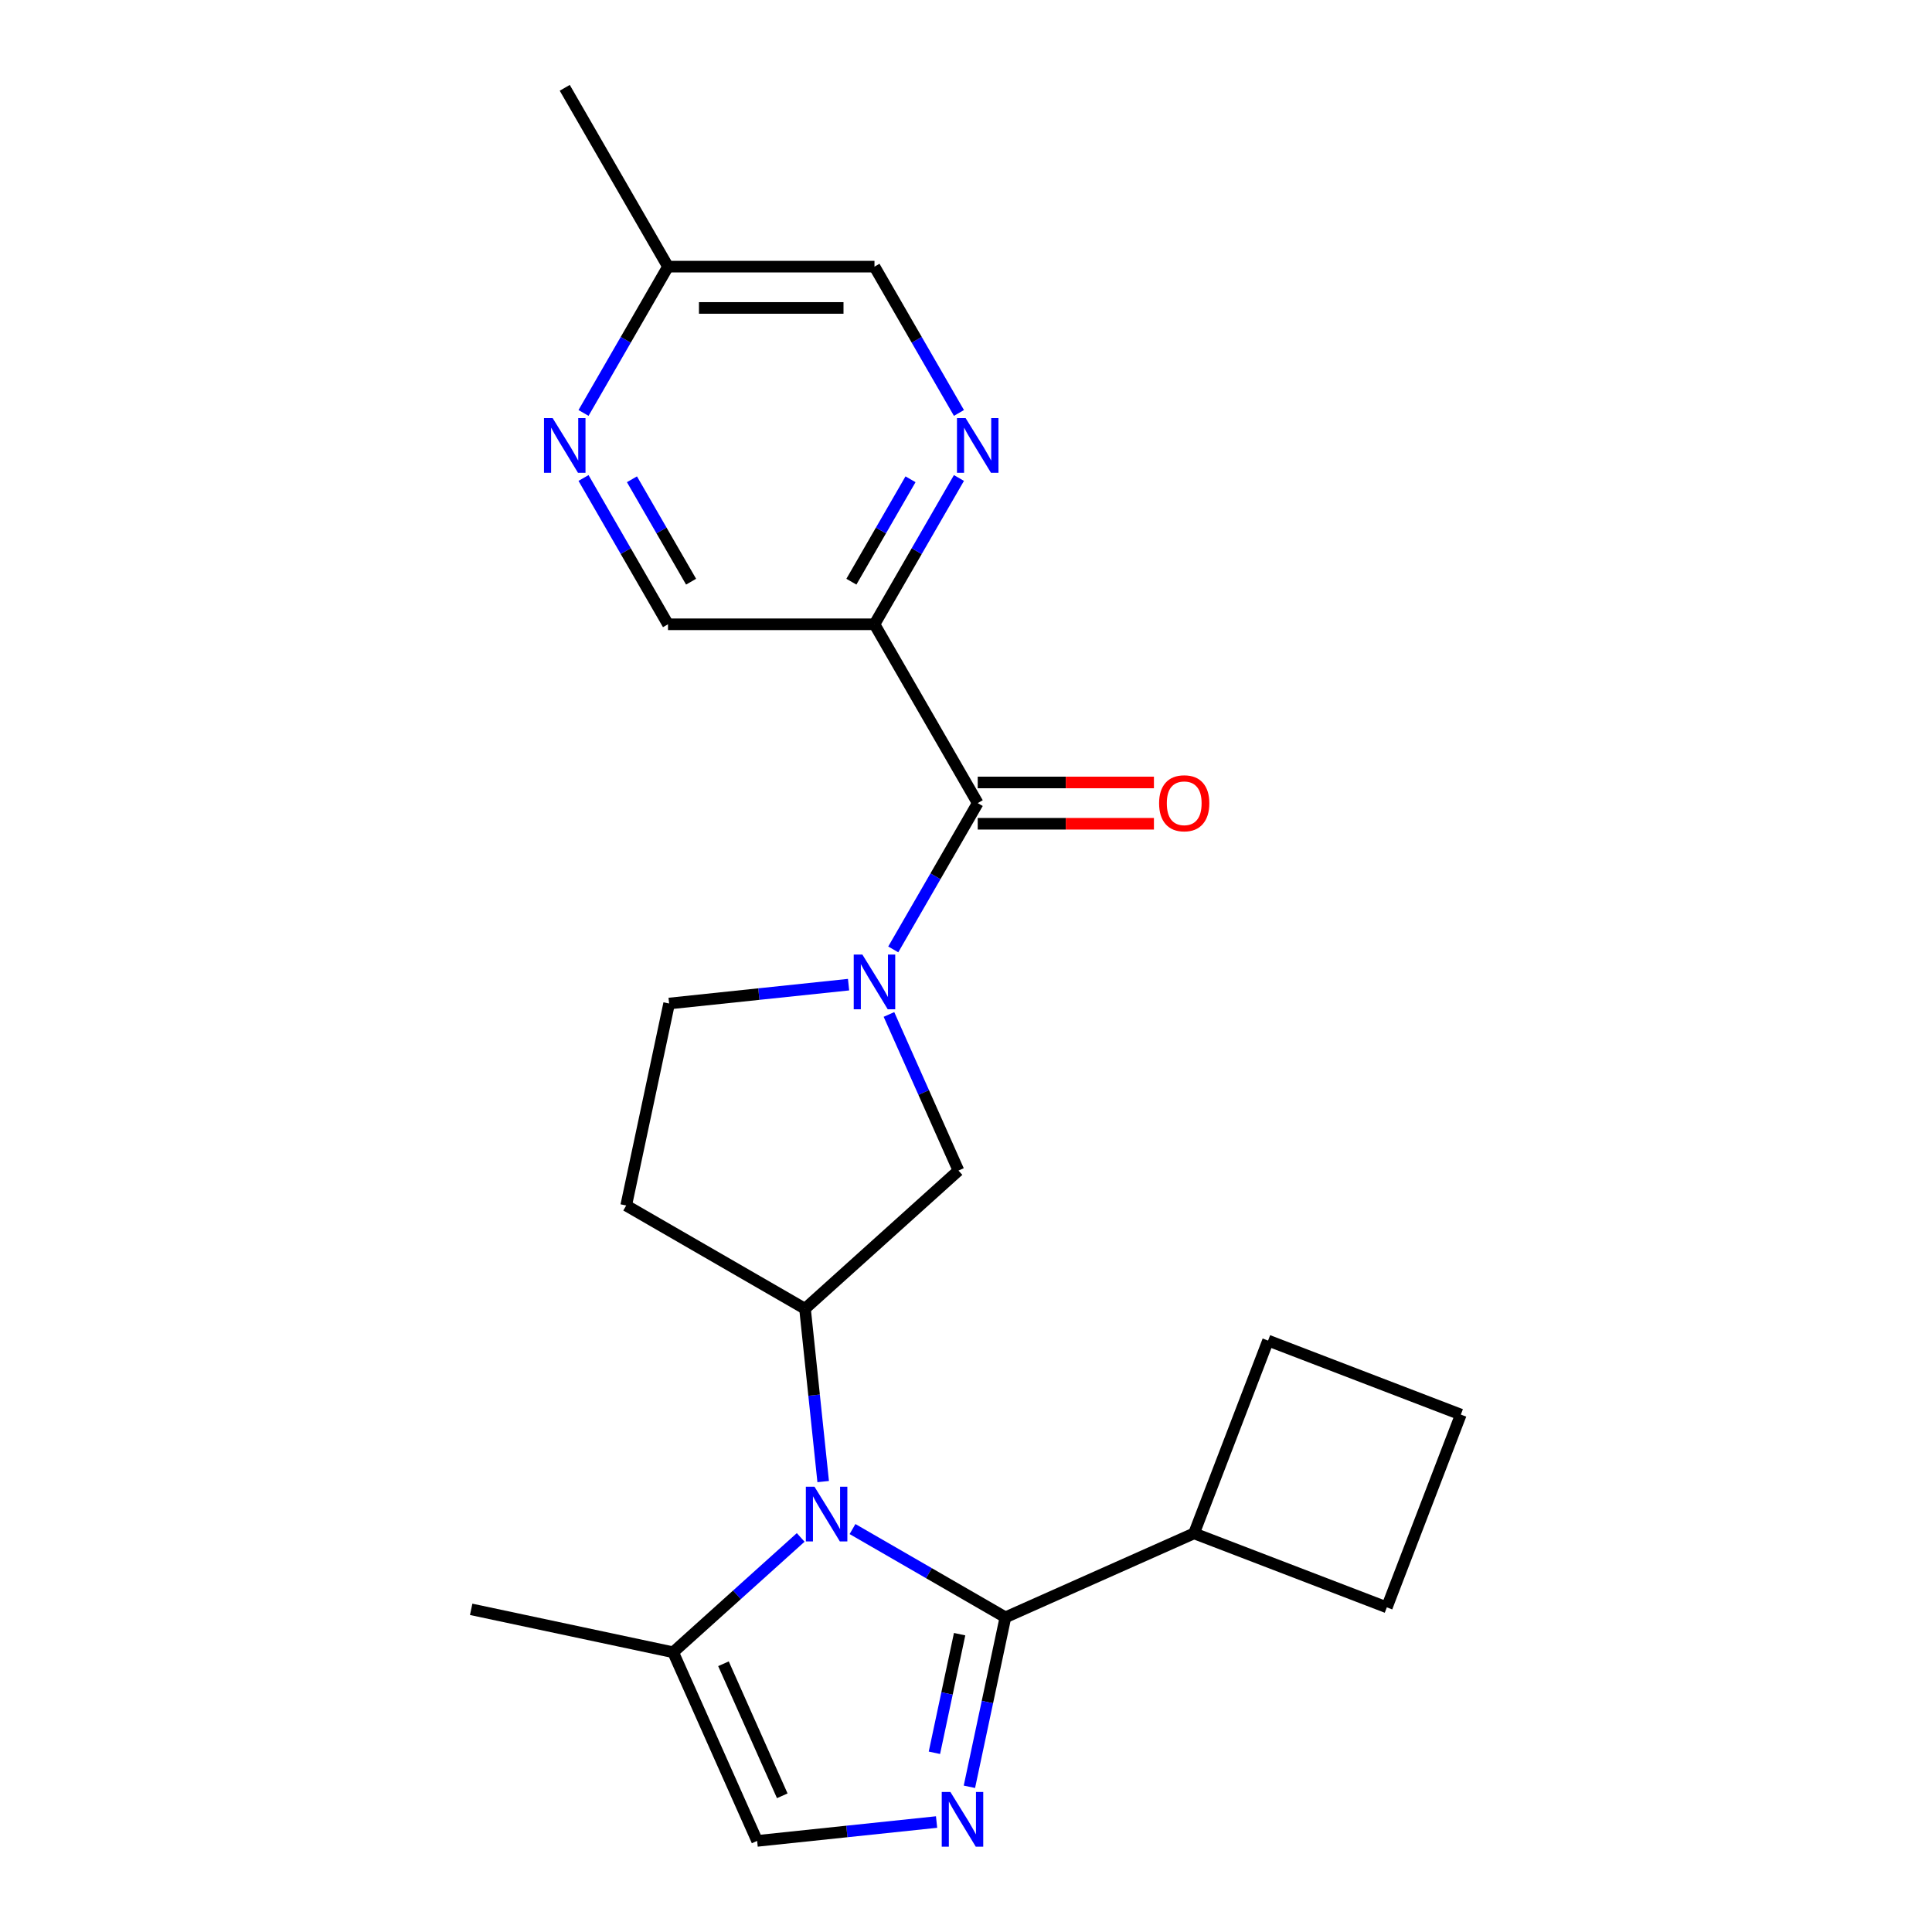 <?xml version='1.0' encoding='iso-8859-1'?>
<svg version='1.1' baseProfile='full'
              xmlns='http://www.w3.org/2000/svg'
                      xmlns:rdkit='http://www.rdkit.org/xml'
                      xmlns:xlink='http://www.w3.org/1999/xlink'
                  xml:space='preserve'
width='1000px' height='1000px' viewBox='0 0 1000 1000'>
<!-- END OF HEADER -->
<rect style='opacity:1.0;fill:#FFFFFF;stroke:none' width='1000' height='1000' x='0' y='0'> </rect>
<path class='bond-0' d='M 441.257,791.436 L 480.831,814.283' style='fill:none;fill-rule:evenodd;stroke:#0000FF;stroke-width:6px;stroke-linecap:butt;stroke-linejoin:miter;stroke-opacity:1' />
<path class='bond-0' d='M 480.831,814.283 L 520.404,837.131' style='fill:none;fill-rule:evenodd;stroke:#000000;stroke-width:6px;stroke-linecap:butt;stroke-linejoin:miter;stroke-opacity:1' />
<path class='bond-4' d='M 426.076,766.86 L 421.375,722.13' style='fill:none;fill-rule:evenodd;stroke:#0000FF;stroke-width:6px;stroke-linecap:butt;stroke-linejoin:miter;stroke-opacity:1' />
<path class='bond-4' d='M 421.375,722.13 L 416.674,677.4' style='fill:none;fill-rule:evenodd;stroke:#000000;stroke-width:6px;stroke-linecap:butt;stroke-linejoin:miter;stroke-opacity:1' />
<path class='bond-6' d='M 414.434,795.768 L 381.427,825.488' style='fill:none;fill-rule:evenodd;stroke:#0000FF;stroke-width:6px;stroke-linecap:butt;stroke-linejoin:miter;stroke-opacity:1' />
<path class='bond-6' d='M 381.427,825.488 L 348.42,855.207' style='fill:none;fill-rule:evenodd;stroke:#000000;stroke-width:6px;stroke-linecap:butt;stroke-linejoin:miter;stroke-opacity:1' />
<path class='bond-1' d='M 520.404,837.131 L 511.083,880.986' style='fill:none;fill-rule:evenodd;stroke:#000000;stroke-width:6px;stroke-linecap:butt;stroke-linejoin:miter;stroke-opacity:1' />
<path class='bond-1' d='M 511.083,880.986 L 501.761,924.841' style='fill:none;fill-rule:evenodd;stroke:#0000FF;stroke-width:6px;stroke-linecap:butt;stroke-linejoin:miter;stroke-opacity:1' />
<path class='bond-1' d='M 496.699,845.843 L 490.174,876.542' style='fill:none;fill-rule:evenodd;stroke:#000000;stroke-width:6px;stroke-linecap:butt;stroke-linejoin:miter;stroke-opacity:1' />
<path class='bond-1' d='M 490.174,876.542 L 483.649,907.24' style='fill:none;fill-rule:evenodd;stroke:#0000FF;stroke-width:6px;stroke-linecap:butt;stroke-linejoin:miter;stroke-opacity:1' />
<path class='bond-15' d='M 520.404,837.131 L 618.042,793.66' style='fill:none;fill-rule:evenodd;stroke:#000000;stroke-width:6px;stroke-linecap:butt;stroke-linejoin:miter;stroke-opacity:1' />
<path class='bond-23' d='M 484.771,943.083 L 438.331,947.964' style='fill:none;fill-rule:evenodd;stroke:#0000FF;stroke-width:6px;stroke-linecap:butt;stroke-linejoin:miter;stroke-opacity:1' />
<path class='bond-23' d='M 438.331,947.964 L 391.891,952.845' style='fill:none;fill-rule:evenodd;stroke:#000000;stroke-width:6px;stroke-linecap:butt;stroke-linejoin:miter;stroke-opacity:1' />
<path class='bond-2' d='M 460.122,525.08 L 478.111,565.482' style='fill:none;fill-rule:evenodd;stroke:#0000FF;stroke-width:6px;stroke-linecap:butt;stroke-linejoin:miter;stroke-opacity:1' />
<path class='bond-2' d='M 478.111,565.482 L 496.099,605.885' style='fill:none;fill-rule:evenodd;stroke:#000000;stroke-width:6px;stroke-linecap:butt;stroke-linejoin:miter;stroke-opacity:1' />
<path class='bond-3' d='M 462.346,491.416 L 484.207,453.552' style='fill:none;fill-rule:evenodd;stroke:#0000FF;stroke-width:6px;stroke-linecap:butt;stroke-linejoin:miter;stroke-opacity:1' />
<path class='bond-3' d='M 484.207,453.552 L 506.067,415.689' style='fill:none;fill-rule:evenodd;stroke:#000000;stroke-width:6px;stroke-linecap:butt;stroke-linejoin:miter;stroke-opacity:1' />
<path class='bond-24' d='M 439.216,509.657 L 392.776,514.538' style='fill:none;fill-rule:evenodd;stroke:#0000FF;stroke-width:6px;stroke-linecap:butt;stroke-linejoin:miter;stroke-opacity:1' />
<path class='bond-24' d='M 392.776,514.538 L 346.336,519.42' style='fill:none;fill-rule:evenodd;stroke:#000000;stroke-width:6px;stroke-linecap:butt;stroke-linejoin:miter;stroke-opacity:1' />
<path class='bond-5' d='M 506.067,415.689 L 452.628,323.13' style='fill:none;fill-rule:evenodd;stroke:#000000;stroke-width:6px;stroke-linecap:butt;stroke-linejoin:miter;stroke-opacity:1' />
<path class='bond-14' d='M 506.067,426.377 L 551.67,426.377' style='fill:none;fill-rule:evenodd;stroke:#000000;stroke-width:6px;stroke-linecap:butt;stroke-linejoin:miter;stroke-opacity:1' />
<path class='bond-14' d='M 551.67,426.377 L 597.273,426.377' style='fill:none;fill-rule:evenodd;stroke:#FF0000;stroke-width:6px;stroke-linecap:butt;stroke-linejoin:miter;stroke-opacity:1' />
<path class='bond-14' d='M 506.067,405.001 L 551.67,405.001' style='fill:none;fill-rule:evenodd;stroke:#000000;stroke-width:6px;stroke-linecap:butt;stroke-linejoin:miter;stroke-opacity:1' />
<path class='bond-14' d='M 551.67,405.001 L 597.273,405.001' style='fill:none;fill-rule:evenodd;stroke:#FF0000;stroke-width:6px;stroke-linecap:butt;stroke-linejoin:miter;stroke-opacity:1' />
<path class='bond-9' d='M 416.674,677.4 L 496.099,605.885' style='fill:none;fill-rule:evenodd;stroke:#000000;stroke-width:6px;stroke-linecap:butt;stroke-linejoin:miter;stroke-opacity:1' />
<path class='bond-11' d='M 416.674,677.4 L 324.115,623.962' style='fill:none;fill-rule:evenodd;stroke:#000000;stroke-width:6px;stroke-linecap:butt;stroke-linejoin:miter;stroke-opacity:1' />
<path class='bond-8' d='M 452.628,323.13 L 474.489,285.267' style='fill:none;fill-rule:evenodd;stroke:#000000;stroke-width:6px;stroke-linecap:butt;stroke-linejoin:miter;stroke-opacity:1' />
<path class='bond-8' d='M 474.489,285.267 L 496.349,247.404' style='fill:none;fill-rule:evenodd;stroke:#0000FF;stroke-width:6px;stroke-linecap:butt;stroke-linejoin:miter;stroke-opacity:1' />
<path class='bond-8' d='M 440.675,301.084 L 455.977,274.579' style='fill:none;fill-rule:evenodd;stroke:#000000;stroke-width:6px;stroke-linecap:butt;stroke-linejoin:miter;stroke-opacity:1' />
<path class='bond-8' d='M 455.977,274.579 L 471.279,248.075' style='fill:none;fill-rule:evenodd;stroke:#0000FF;stroke-width:6px;stroke-linecap:butt;stroke-linejoin:miter;stroke-opacity:1' />
<path class='bond-13' d='M 452.628,323.13 L 345.751,323.13' style='fill:none;fill-rule:evenodd;stroke:#000000;stroke-width:6px;stroke-linecap:butt;stroke-linejoin:miter;stroke-opacity:1' />
<path class='bond-7' d='M 348.42,855.207 L 391.891,952.845' style='fill:none;fill-rule:evenodd;stroke:#000000;stroke-width:6px;stroke-linecap:butt;stroke-linejoin:miter;stroke-opacity:1' />
<path class='bond-7' d='M 374.468,861.159 L 404.898,929.505' style='fill:none;fill-rule:evenodd;stroke:#000000;stroke-width:6px;stroke-linecap:butt;stroke-linejoin:miter;stroke-opacity:1' />
<path class='bond-18' d='M 348.42,855.207 L 243.878,832.986' style='fill:none;fill-rule:evenodd;stroke:#000000;stroke-width:6px;stroke-linecap:butt;stroke-linejoin:miter;stroke-opacity:1' />
<path class='bond-16' d='M 496.349,213.74 L 474.489,175.877' style='fill:none;fill-rule:evenodd;stroke:#0000FF;stroke-width:6px;stroke-linecap:butt;stroke-linejoin:miter;stroke-opacity:1' />
<path class='bond-16' d='M 474.489,175.877 L 452.628,138.013' style='fill:none;fill-rule:evenodd;stroke:#000000;stroke-width:6px;stroke-linecap:butt;stroke-linejoin:miter;stroke-opacity:1' />
<path class='bond-10' d='M 302.03,247.404 L 323.89,285.267' style='fill:none;fill-rule:evenodd;stroke:#0000FF;stroke-width:6px;stroke-linecap:butt;stroke-linejoin:miter;stroke-opacity:1' />
<path class='bond-10' d='M 323.89,285.267 L 345.751,323.13' style='fill:none;fill-rule:evenodd;stroke:#000000;stroke-width:6px;stroke-linecap:butt;stroke-linejoin:miter;stroke-opacity:1' />
<path class='bond-10' d='M 327.1,248.075 L 342.402,274.579' style='fill:none;fill-rule:evenodd;stroke:#0000FF;stroke-width:6px;stroke-linecap:butt;stroke-linejoin:miter;stroke-opacity:1' />
<path class='bond-10' d='M 342.402,274.579 L 357.704,301.084' style='fill:none;fill-rule:evenodd;stroke:#000000;stroke-width:6px;stroke-linecap:butt;stroke-linejoin:miter;stroke-opacity:1' />
<path class='bond-17' d='M 302.03,213.74 L 323.89,175.877' style='fill:none;fill-rule:evenodd;stroke:#0000FF;stroke-width:6px;stroke-linecap:butt;stroke-linejoin:miter;stroke-opacity:1' />
<path class='bond-17' d='M 323.89,175.877 L 345.751,138.013' style='fill:none;fill-rule:evenodd;stroke:#000000;stroke-width:6px;stroke-linecap:butt;stroke-linejoin:miter;stroke-opacity:1' />
<path class='bond-12' d='M 324.115,623.962 L 346.336,519.42' style='fill:none;fill-rule:evenodd;stroke:#000000;stroke-width:6px;stroke-linecap:butt;stroke-linejoin:miter;stroke-opacity:1' />
<path class='bond-20' d='M 618.042,793.66 L 656.343,693.881' style='fill:none;fill-rule:evenodd;stroke:#000000;stroke-width:6px;stroke-linecap:butt;stroke-linejoin:miter;stroke-opacity:1' />
<path class='bond-21' d='M 618.042,793.66 L 717.82,831.962' style='fill:none;fill-rule:evenodd;stroke:#000000;stroke-width:6px;stroke-linecap:butt;stroke-linejoin:miter;stroke-opacity:1' />
<path class='bond-26' d='M 452.628,138.013 L 345.751,138.013' style='fill:none;fill-rule:evenodd;stroke:#000000;stroke-width:6px;stroke-linecap:butt;stroke-linejoin:miter;stroke-opacity:1' />
<path class='bond-26' d='M 436.597,159.389 L 361.782,159.389' style='fill:none;fill-rule:evenodd;stroke:#000000;stroke-width:6px;stroke-linecap:butt;stroke-linejoin:miter;stroke-opacity:1' />
<path class='bond-22' d='M 345.751,138.013 L 292.312,45.455' style='fill:none;fill-rule:evenodd;stroke:#000000;stroke-width:6px;stroke-linecap:butt;stroke-linejoin:miter;stroke-opacity:1' />
<path class='bond-19' d='M 756.122,732.183 L 717.82,831.962' style='fill:none;fill-rule:evenodd;stroke:#000000;stroke-width:6px;stroke-linecap:butt;stroke-linejoin:miter;stroke-opacity:1' />
<path class='bond-25' d='M 756.122,732.183 L 656.343,693.881' style='fill:none;fill-rule:evenodd;stroke:#000000;stroke-width:6px;stroke-linecap:butt;stroke-linejoin:miter;stroke-opacity:1' />
<path  class='atom-0' d='M 421.586 769.532
L 430.866 784.532
Q 431.786 786.012, 433.266 788.692
Q 434.746 791.372, 434.826 791.532
L 434.826 769.532
L 438.586 769.532
L 438.586 797.852
L 434.706 797.852
L 424.746 781.452
Q 423.586 779.532, 422.346 777.332
Q 421.146 775.132, 420.786 774.452
L 420.786 797.852
L 417.106 797.852
L 417.106 769.532
L 421.586 769.532
' fill='#0000FF'/>
<path  class='atom-2' d='M 491.923 927.513
L 501.203 942.513
Q 502.123 943.993, 503.603 946.673
Q 505.083 949.353, 505.163 949.513
L 505.163 927.513
L 508.923 927.513
L 508.923 955.833
L 505.043 955.833
L 495.083 939.433
Q 493.923 937.513, 492.683 935.313
Q 491.483 933.113, 491.123 932.433
L 491.123 955.833
L 487.443 955.833
L 487.443 927.513
L 491.923 927.513
' fill='#0000FF'/>
<path  class='atom-3' d='M 446.368 494.088
L 455.648 509.088
Q 456.568 510.568, 458.048 513.248
Q 459.528 515.928, 459.608 516.088
L 459.608 494.088
L 463.368 494.088
L 463.368 522.408
L 459.488 522.408
L 449.528 506.008
Q 448.368 504.088, 447.128 501.888
Q 445.928 499.688, 445.568 499.008
L 445.568 522.408
L 441.888 522.408
L 441.888 494.088
L 446.368 494.088
' fill='#0000FF'/>
<path  class='atom-9' d='M 499.807 216.412
L 509.087 231.412
Q 510.007 232.892, 511.487 235.572
Q 512.967 238.252, 513.047 238.412
L 513.047 216.412
L 516.807 216.412
L 516.807 244.732
L 512.927 244.732
L 502.967 228.332
Q 501.807 226.412, 500.567 224.212
Q 499.367 222.012, 499.007 221.332
L 499.007 244.732
L 495.327 244.732
L 495.327 216.412
L 499.807 216.412
' fill='#0000FF'/>
<path  class='atom-11' d='M 286.052 216.412
L 295.332 231.412
Q 296.252 232.892, 297.732 235.572
Q 299.212 238.252, 299.292 238.412
L 299.292 216.412
L 303.052 216.412
L 303.052 244.732
L 299.172 244.732
L 289.212 228.332
Q 288.052 226.412, 286.812 224.212
Q 285.612 222.012, 285.252 221.332
L 285.252 244.732
L 281.572 244.732
L 281.572 216.412
L 286.052 216.412
' fill='#0000FF'/>
<path  class='atom-15' d='M 599.945 415.769
Q 599.945 408.969, 603.305 405.169
Q 606.665 401.369, 612.945 401.369
Q 619.225 401.369, 622.585 405.169
Q 625.945 408.969, 625.945 415.769
Q 625.945 422.649, 622.545 426.569
Q 619.145 430.449, 612.945 430.449
Q 606.705 430.449, 603.305 426.569
Q 599.945 422.689, 599.945 415.769
M 612.945 427.249
Q 617.265 427.249, 619.585 424.369
Q 621.945 421.449, 621.945 415.769
Q 621.945 410.209, 619.585 407.409
Q 617.265 404.569, 612.945 404.569
Q 608.625 404.569, 606.265 407.369
Q 603.945 410.169, 603.945 415.769
Q 603.945 421.489, 606.265 424.369
Q 608.625 427.249, 612.945 427.249
' fill='#FF0000'/>
</svg>
